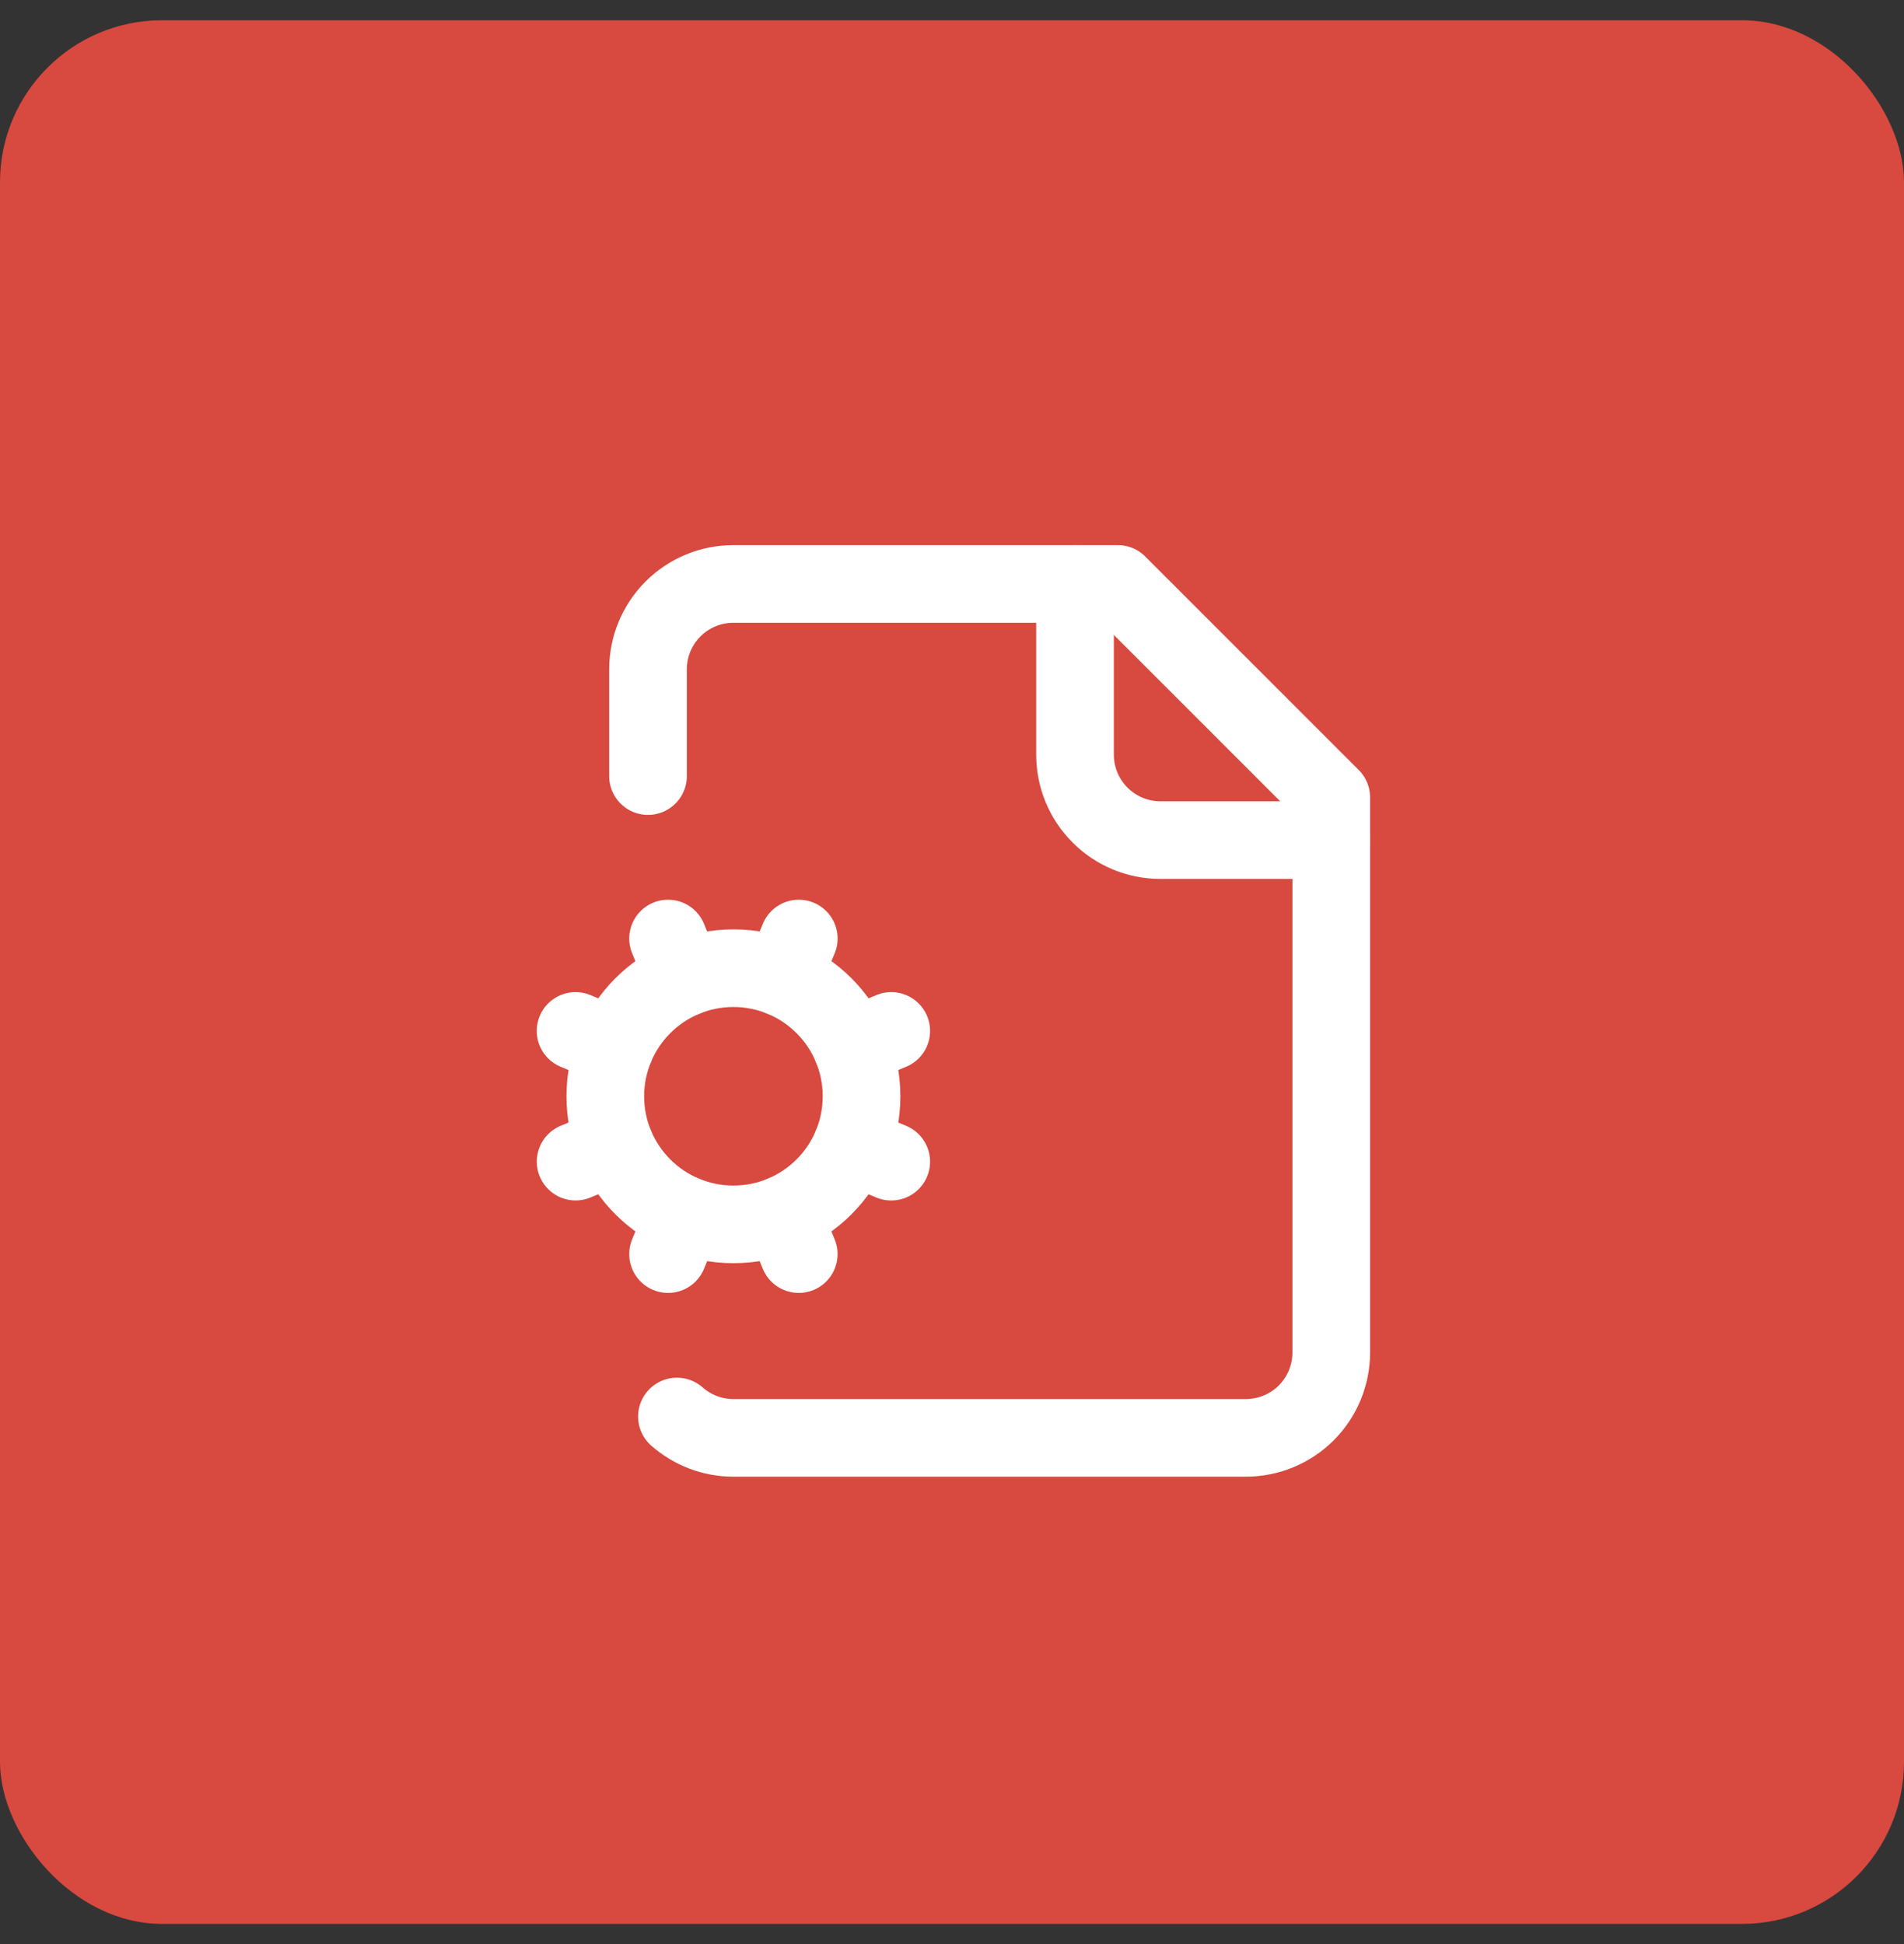 <svg width="47" height="48" viewBox="0 0 47 48" fill="none" xmlns="http://www.w3.org/2000/svg">
<rect x="0" y="0" width="47" height="48" fill="#333333" stroke="none"/>
<rect y="0.5" width="47" height="47" rx="4" fill="#D8493F"/>
<path d="M26.537 14.417V18.634C26.537 19.193 26.759 19.729 27.155 20.124C27.55 20.52 28.087 20.742 28.646 20.742H32.862M14.209 28.68L15.182 28.277M15.182 25.857L14.208 25.453" stroke="white" stroke-width="1.917" stroke-linecap="round" stroke-linejoin="round"/>
<path d="M16.71 34.973C17.092 35.31 17.584 35.498 18.094 35.5H30.754C31.313 35.5 31.85 35.278 32.245 34.883C32.64 34.487 32.862 33.951 32.862 33.392V19.688L27.592 14.417H18.104C17.545 14.417 17.009 14.639 16.614 15.034C16.218 15.43 15.996 15.966 15.996 16.525V19.161M16.894 24.145L16.491 23.172M16.894 29.989L16.491 30.963M19.315 24.145L19.718 23.172M19.717 30.963L19.315 29.989M21.026 25.857L22 25.453M21.026 28.277L22 28.681" stroke="white" stroke-width="1.917" stroke-linecap="round" stroke-linejoin="round"/>
<path d="M18.104 30.229C19.851 30.229 21.267 28.813 21.267 27.067C21.267 25.32 19.851 23.904 18.104 23.904C16.358 23.904 14.942 25.32 14.942 27.067C14.942 28.813 16.358 30.229 18.104 30.229Z" stroke="white" stroke-width="1.917" stroke-linecap="round" stroke-linejoin="round"/>
</svg>
